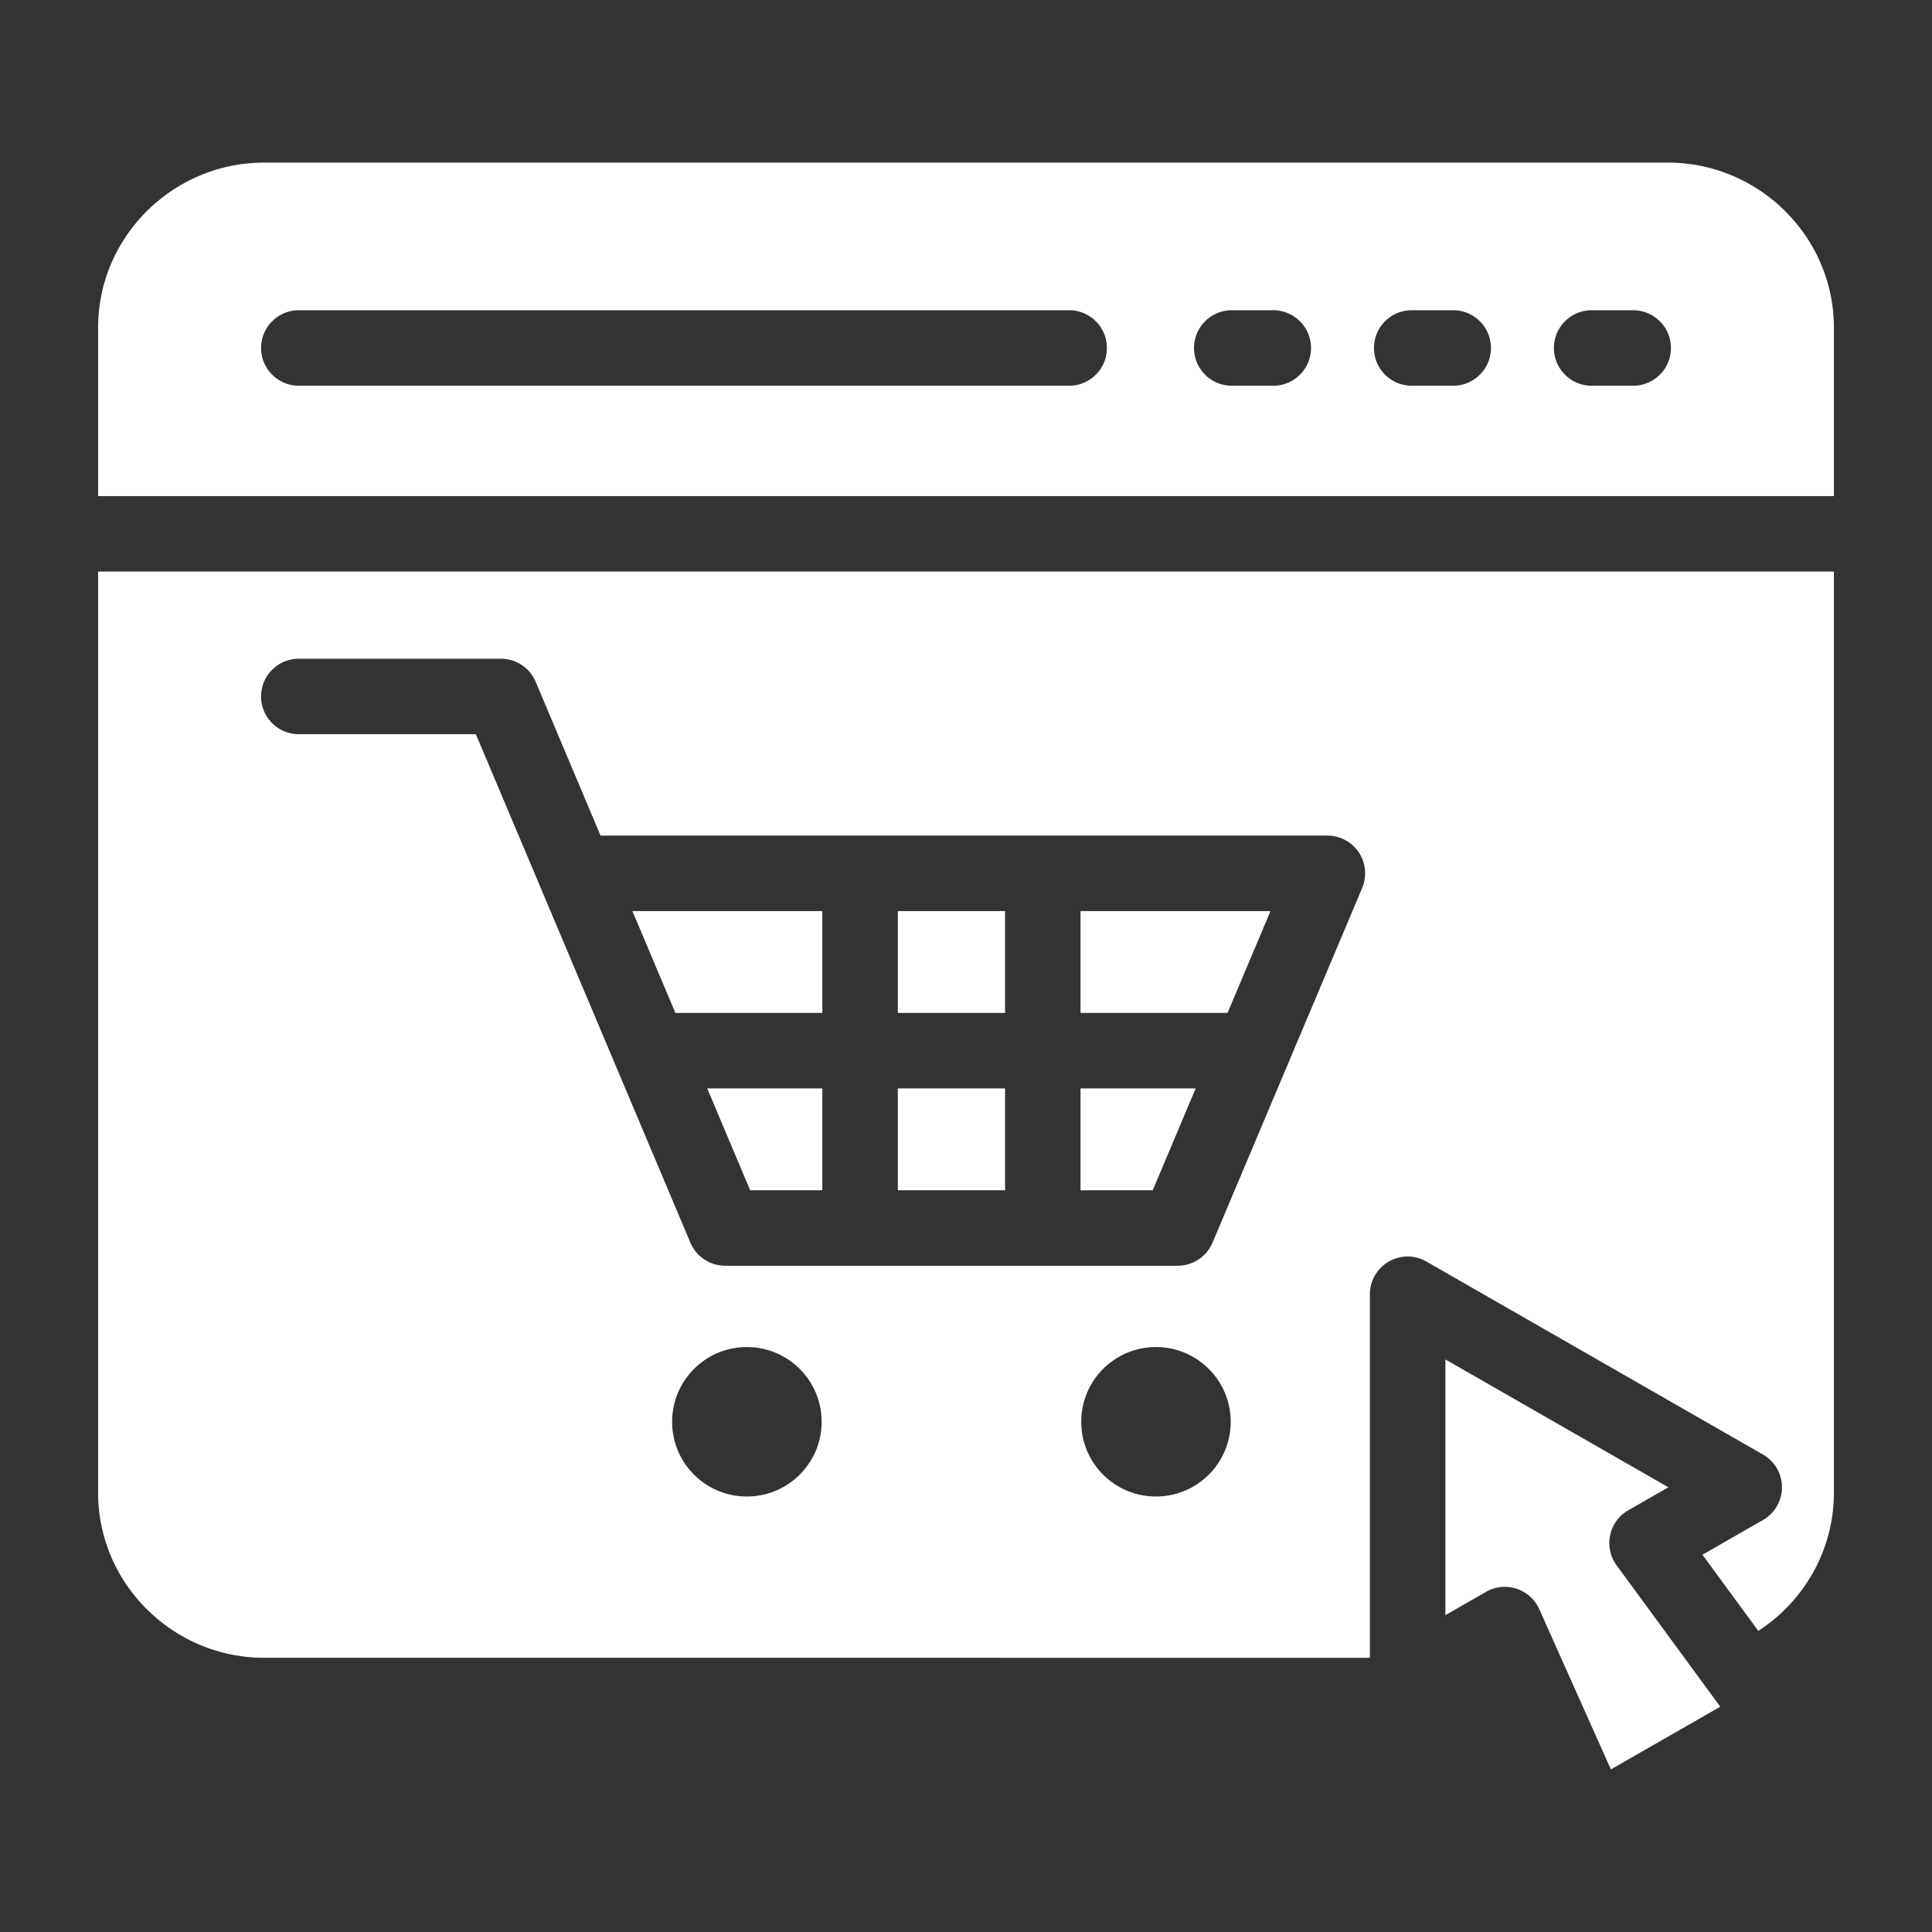 <svg xmlns="http://www.w3.org/2000/svg" version="1.1" xmlns:xlink="http://www.w3.org/1999/xlink" width="512" height="512" x="0" y="0" viewBox="0 0 512 512" style="enable-background:new 0 0 512 512" xml:space="preserve" class=""><rect x="0" y="0" width="512" height="512" fill="#333333" stroke="none"/><g><path d="m455.89 452.29-28.989 16.62-18.98-42.46a10.023 10.023 0 0 0-6.03-5.43 9.992 9.992 0 0 0-3.1-.49c-1.73 0-3.45.45-4.98 1.33l-10.77 6.18v-67.78l59.1 33.89-10.63 6.09a9.993 9.993 0 0 0-4.81 6.6c-.59 2.79.04 5.69 1.72 7.99zM486 86.81v44.66H26V86.81c0-24.04 19.81-43.72 44.021-43.72h371.96c24.21 0 44.019 19.68 44.019 43.72zm-192.66 5.41c0-5.52-4.47-10-10-10H79.191c-5.53 0-10 4.48-10 10s4.47 10 10 10H283.34c5.53 0 10-4.48 10-10zm54.09 0c0-5.52-4.47-10-10-10h-11c-5.52 0-10 4.48-10 10s4.48 10 10 10h11c5.53 0 10-4.48 10-10zm47.69 0c0-5.52-4.48-10-10-10h-11c-5.53 0-10 4.48-10 10s4.47 10 10 10h11c5.52 0 10-4.48 10-10zm47.69 0c0-5.52-4.479-10-10-10H421.8c-5.52 0-10 4.48-10 10s4.48 10 10 10h11.01c5.52 0 10-4.48 10-10zM486 151.47v244.14c0 15.27-7.99 28.78-20.03 36.6l-14.8-20.19 16.04-9.2a9.994 9.994 0 0 0 0-17.35l-89.2-51.15a9.967 9.967 0 0 0-9.979.02 10.002 10.002 0 0 0-4.99 8.65v96.34H70.021C45.81 439.33 26 419.65 26 395.61V151.47zM217.74 376.79c0-10.94-8.87-19.81-19.811-19.81-10.939 0-19.81 8.87-19.81 19.81s8.87 19.8 19.81 19.8c10.941 0 19.811-8.86 19.811-19.8zm108.411 0c0-10.94-8.87-19.81-19.811-19.81-10.939 0-19.8 8.87-19.8 19.81s8.86 19.8 19.8 19.8 19.811-8.86 19.811-19.8zm33.96-150.88a10.03 10.03 0 0 0-8.34-4.47h-192.62l-17.19-40.76c-1.57-3.7-5.2-6.11-9.22-6.11h-53.55c-5.53 0-10 4.48-10 10s4.47 10 10 10h46.92l17.12 40.57c.04.12.1.25.149.37l19.57 46.37c.07.2.149.39.24.58l19.77 46.86a9.999 9.999 0 0 0 9.21 6.11h119.95c4.02 0 7.65-2.41 9.21-6.11l39.66-93.99c1.3-3.09.97-6.63-.879-9.42zm-73.761 62.53v26.99h19.141l11.38-26.99zm-48.42 0v26.99h28.42v-26.99zm-50.51 0 11.38 26.99h19.13v-26.99zm-19.83-47 11.391 27h38.949v-27zm70.34 0v27h28.42v-27zm48.42 0v27h38.96l11.391-27z" fill="#ffffff" opacity="1" data-original="#000000" class=""></path></g></svg>
